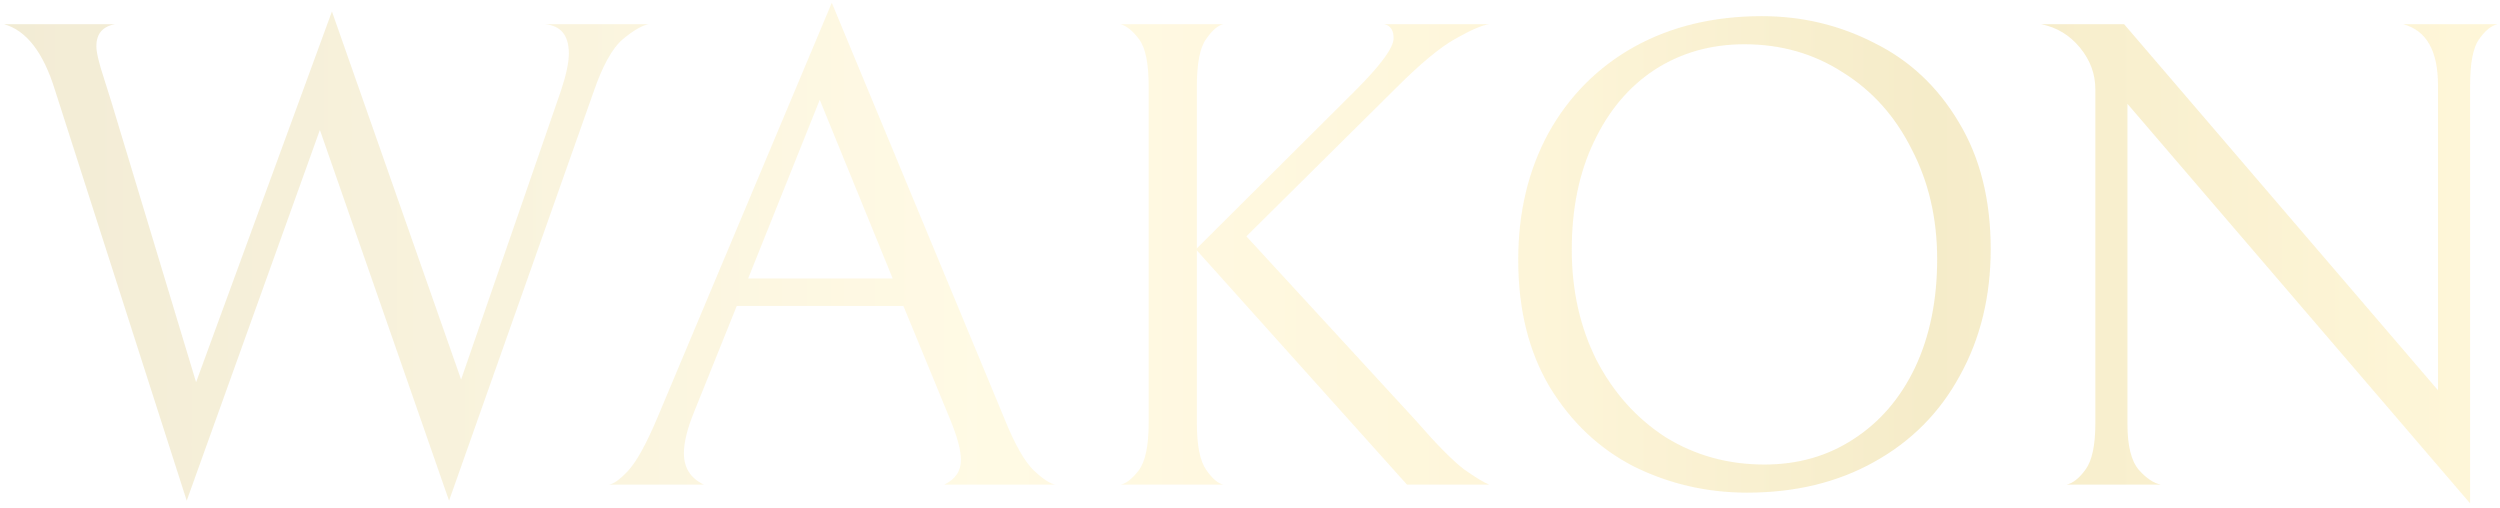 <svg width="325" height="66" viewBox="0 0 325 66" fill="none" xmlns="http://www.w3.org/2000/svg">
<g filter="url(#filter0_b_78_487)">
<path d="M72.906 11.844C73.602 9.756 73.95 8.132 73.95 6.972C73.95 4.594 72.906 3.318 70.818 3.144H84.303C83.433 3.318 82.302 3.985 80.91 5.145C79.576 6.305 78.329 8.567 77.169 11.931L58.377 65.088L41.586 16.89L24.273 65.088L7.134 11.67C5.626 6.798 3.422 3.956 0.522 3.144H14.964C13.34 3.434 12.528 4.391 12.528 6.015C12.528 6.827 12.876 8.277 13.572 10.365L14.529 13.41L25.491 49.689L43.152 1.491L59.943 49.341L72.906 11.844ZM95.78 39.771L90.212 53.604C89.342 55.75 88.907 57.519 88.907 58.911C88.907 60.825 89.777 62.188 91.517 63H79.076C79.656 63 80.497 62.42 81.599 61.26C82.701 60.1 83.977 57.809 85.427 54.387L108.134 0.36L130.667 54.648C131.943 57.78 133.161 59.926 134.321 61.086C135.539 62.246 136.496 62.884 137.192 63H122.75C124.2 62.304 124.925 61.231 124.925 59.781C124.925 58.563 124.461 56.823 123.533 54.561L117.443 39.771H95.78ZM116.051 36.204L106.568 12.975L97.259 36.204H116.051ZM182.909 63L155.591 32.55V54.996C155.591 57.896 155.997 59.926 156.809 61.086C157.621 62.246 158.375 62.884 159.071 63H145.673C146.369 62.884 147.152 62.275 148.022 61.173C148.892 60.013 149.327 57.954 149.327 54.996V11.235C149.327 8.277 148.921 6.247 148.109 5.145C147.297 4.043 146.485 3.376 145.673 3.144H159.071C158.375 3.26 157.621 3.898 156.809 5.058C155.997 6.16 155.591 8.219 155.591 11.235V32.289L176.21 11.757C179.516 8.451 181.169 6.189 181.169 4.971C181.169 3.927 180.763 3.318 179.951 3.144H193.61C192.682 3.26 191.203 3.898 189.173 5.058C187.201 6.16 184.649 8.277 181.517 11.409L162.029 30.723L184.04 54.648C186.708 57.722 188.796 59.839 190.304 60.999C191.87 62.101 192.972 62.768 193.61 63H182.909ZM197.369 33.768C197.369 27.62 198.674 22.139 201.284 17.325C203.952 12.511 207.664 8.77 212.42 6.102C217.234 3.434 222.773 2.1 229.037 2.1C234.257 2.1 239.129 3.26 243.653 5.58C248.235 7.842 251.889 11.264 254.615 15.846C257.399 20.428 258.791 25.938 258.791 32.376C258.791 38.524 257.457 44.005 254.789 48.819C252.179 53.633 248.467 57.374 243.653 60.042C238.897 62.71 233.387 64.044 227.123 64.044C221.903 64.044 217.002 62.913 212.42 60.651C207.896 58.331 204.242 54.88 201.458 50.298C198.732 45.716 197.369 40.206 197.369 33.768ZM251.831 33.681C251.831 28.403 250.729 23.647 248.525 19.413C246.379 15.121 243.392 11.786 239.564 9.408C235.794 6.972 231.531 5.754 226.775 5.754C222.425 5.754 218.539 6.856 215.117 9.06C211.753 11.264 209.114 14.396 207.2 18.456C205.286 22.458 204.329 27.127 204.329 32.463C204.329 37.741 205.402 42.526 207.548 46.818C209.752 51.052 212.739 54.387 216.509 56.823C220.337 59.201 224.629 60.39 229.385 60.39C233.735 60.39 237.592 59.288 240.956 57.084C244.378 54.88 247.046 51.777 248.96 47.775C250.874 43.715 251.831 39.017 251.831 33.681ZM324.681 3.144C323.869 3.318 323.057 3.985 322.245 5.145C321.491 6.247 321.114 8.219 321.114 11.061V65.436L276.57 13.497V55.17C276.57 57.954 277.063 59.926 278.049 61.086C279.035 62.188 279.992 62.826 280.92 63H268.653C269.465 62.826 270.277 62.188 271.089 61.086C271.959 59.926 272.394 57.925 272.394 55.083V11.583C272.394 9.611 271.727 7.813 270.393 6.189C269.059 4.565 267.377 3.55 265.347 3.144H276.135L316.938 50.733V11.061C316.938 6.595 315.43 3.956 312.414 3.144H324.681Z" fill="url(#paint0_linear_78_487)" fill-opacity="0.79"/>
</g>
<defs>
<filter id="filter0_b_78_487" x="-29.478" y="-29.64" width="384.159" height="125.076" filterUnits="userSpaceOnUse" color-interpolation-filters="sRGB">
<feFlood flood-opacity="0" result="BackgroundImageFix"/>
<feGaussianBlur in="BackgroundImageFix" stdDeviation="15"/>
<feComposite in2="SourceAlpha" operator="in" result="effect1_backgroundBlur_78_487"/>
<feBlend mode="normal" in="SourceGraphic" in2="effect1_backgroundBlur_78_487" result="shape"/>
</filter>
<linearGradient id="paint0_linear_78_487" x1="0" y1="37" x2="331" y2="37" gradientUnits="userSpaceOnUse">
<stop stop-color="#EEE6C9"/>
<stop offset="0.382" stop-color="#FFF8DD"/>
<stop offset="0.589" stop-color="#FDF3D0"/>
<stop offset="0.757" stop-color="#F2E6BA"/>
<stop offset="1" stop-color="#FFF5D0"/>
</linearGradient>
</defs>
</svg>
